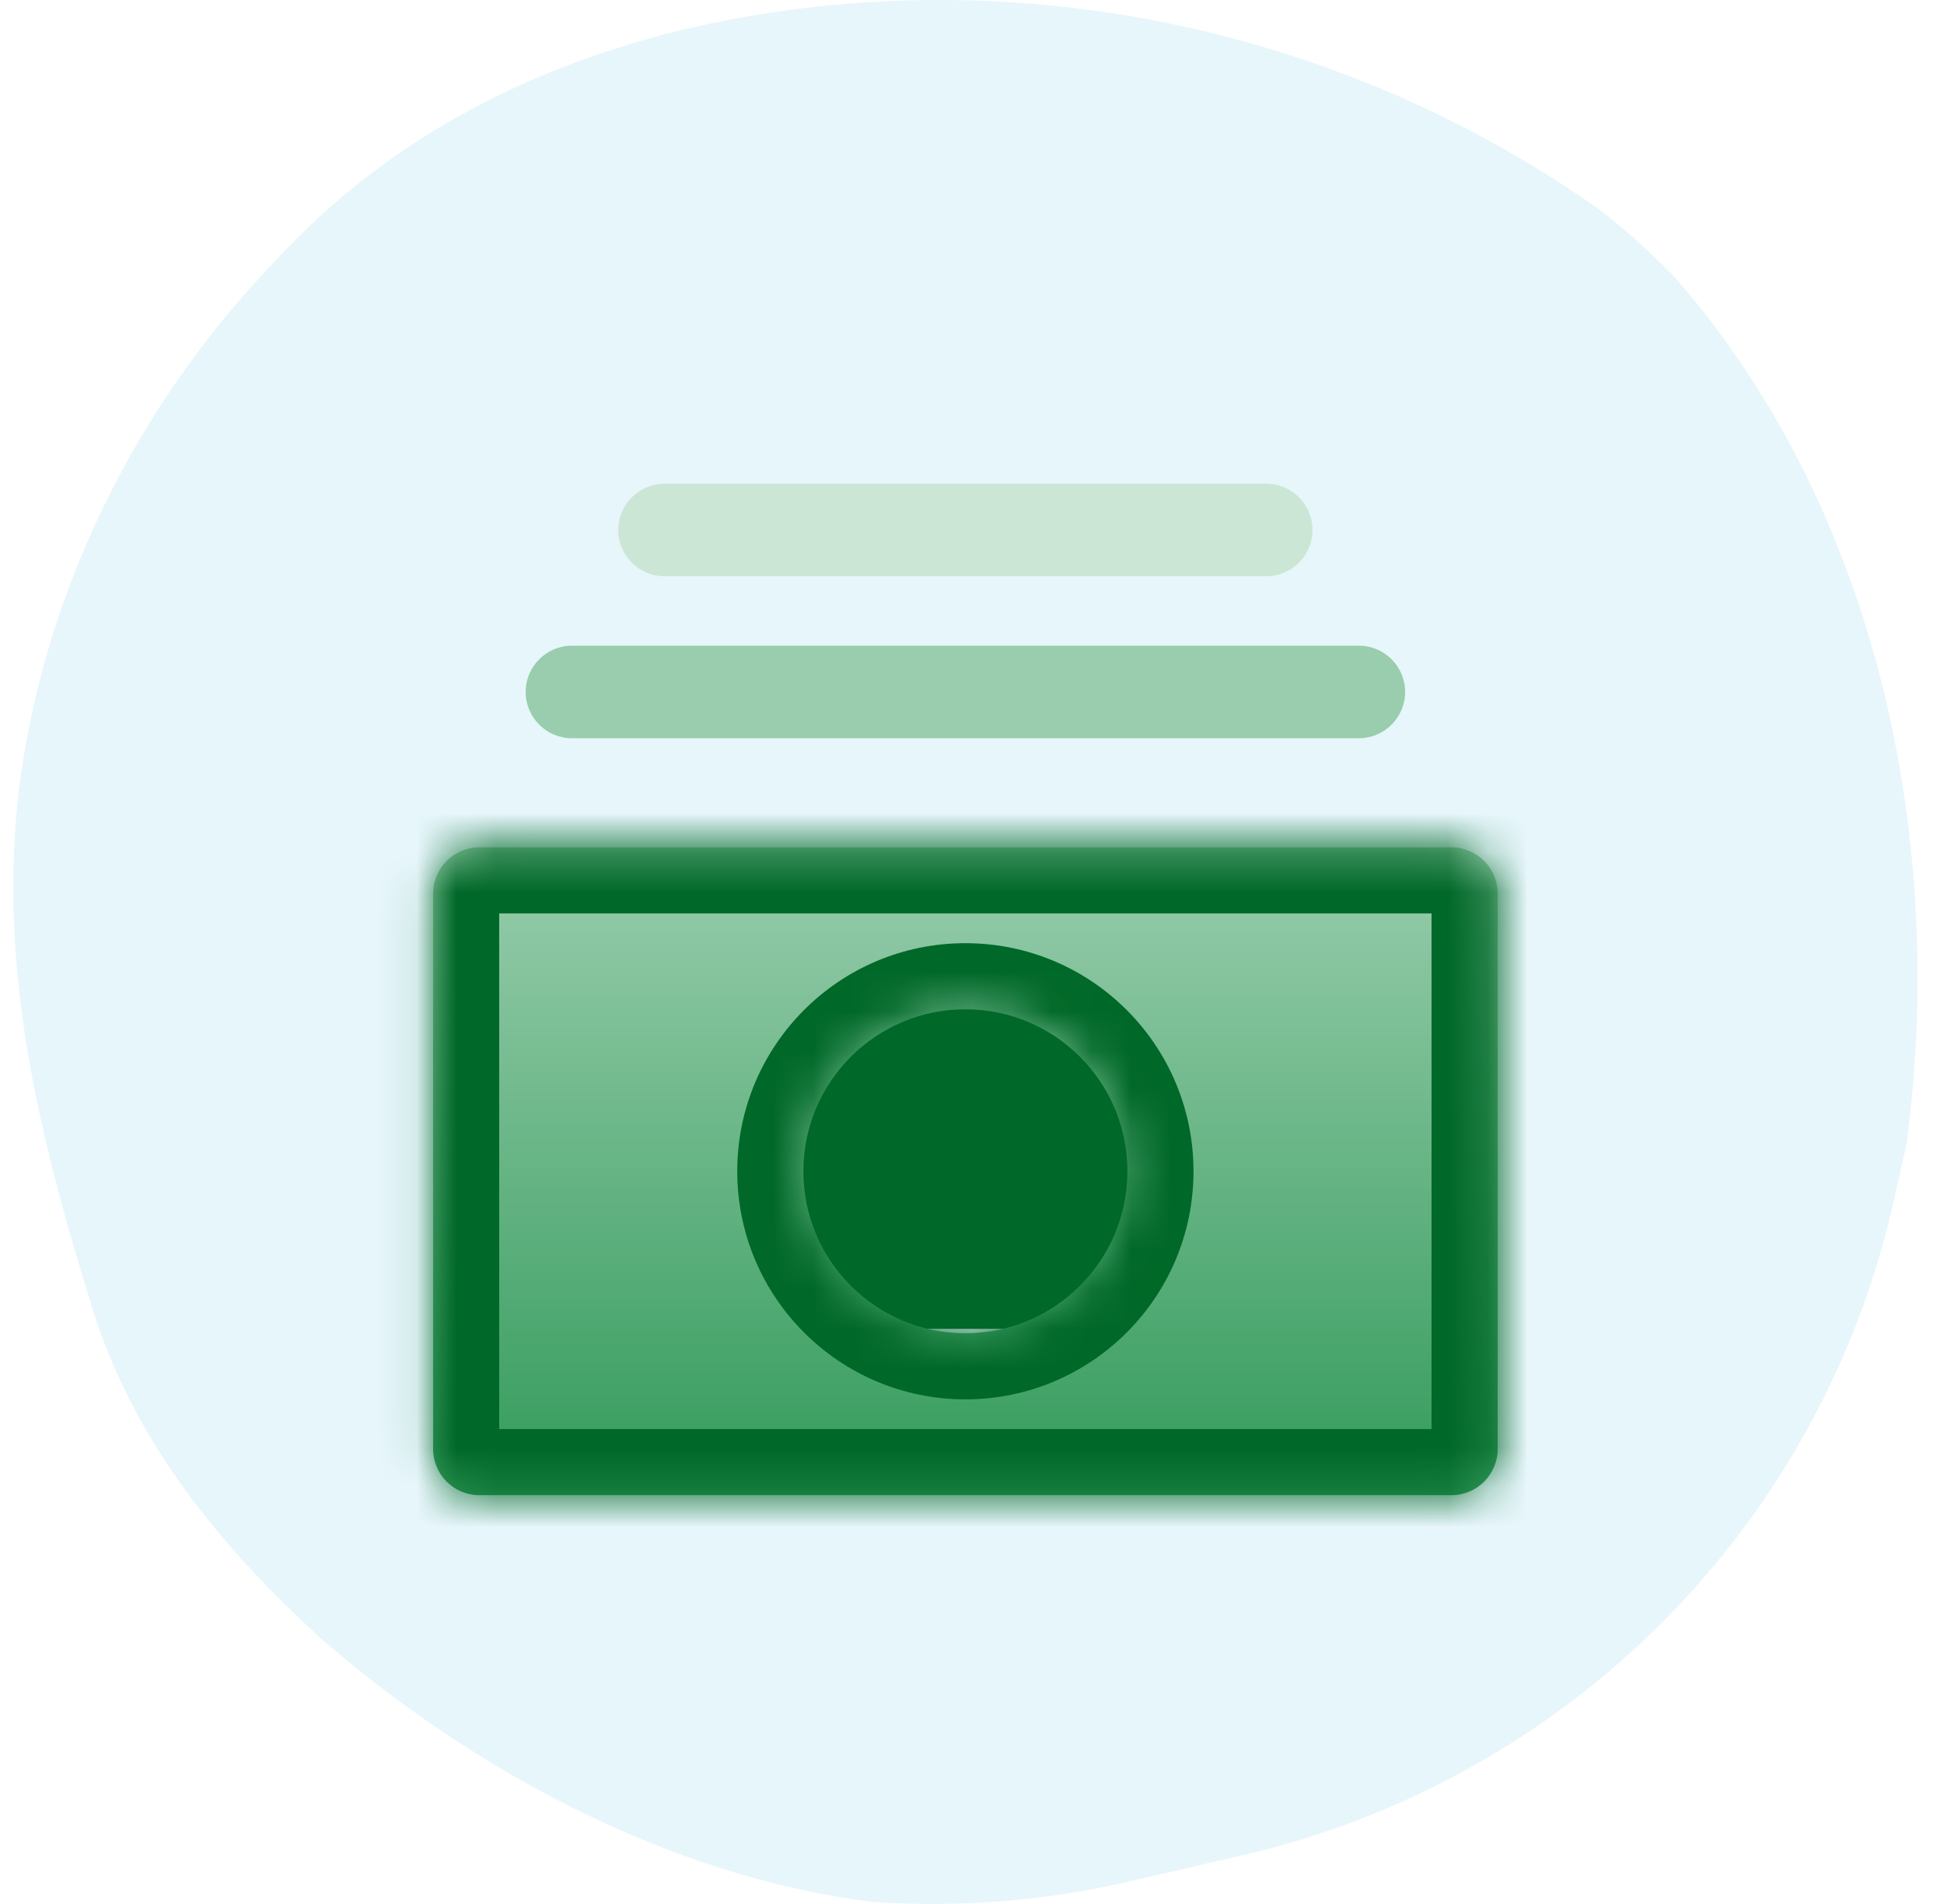 <svg width="49" height="48" viewBox="0 0 49 48" fill="none" xmlns="http://www.w3.org/2000/svg">
<path fill-rule="evenodd" clip-rule="evenodd" d="M2.424 33.285C3.503 36.482 5.563 38.991 8.094 41.311C8.424 41.598 8.761 41.878 9.105 42.152C12.879 45.163 17.384 47.352 21.933 47.942C22.366 47.974 22.799 47.993 23.234 47.998C24.971 48.02 26.721 47.836 28.449 47.435L31.336 46.767C35.35 45.836 39.006 43.803 41.91 40.888C44.813 37.971 46.824 34.311 47.727 30.303C47.727 30.303 47.768 30.12 47.83 29.847C47.892 29.574 47.974 29.209 48.055 28.845C49.048 21.425 47.446 12.983 42.224 7.001C41.927 6.693 41.619 6.395 41.301 6.107C40.999 5.836 40.69 5.574 40.37 5.322C33.485 0.435 24.788 -1.161 16.823 0.844C16.419 0.95 16.018 1.065 15.621 1.191C12.441 2.194 9.49 3.853 7.072 6.435C6.776 6.742 6.481 7.061 6.193 7.387C3.485 10.465 1.569 14.218 0.746 18.275C0.671 18.644 0.605 19.016 0.549 19.389C-0.159 24.162 0.985 28.725 2.424 33.285Z" fill="#E7F6FB"/>
<rect x="18.5" y="24.333" width="12.5" height="9.167" fill="#006828"/>
<g filter="url(#filter0_d_185_3595)">
<mask id="path-3-inside-1_185_3595" fill="white">
<path fill-rule="evenodd" clip-rule="evenodd" d="M36.583 20.361H12.083C11.439 20.361 10.917 20.884 10.917 21.528V35.528C10.917 36.172 11.439 36.694 12.083 36.694H36.583C37.228 36.694 37.75 36.172 37.75 35.528V21.528C37.75 20.884 37.228 20.361 36.583 20.361ZM24.333 32.611C22.078 32.611 20.25 30.783 20.25 28.528C20.25 26.273 22.078 24.445 24.333 24.445C26.588 24.445 28.417 26.273 28.417 28.528C28.417 30.783 26.588 32.611 24.333 32.611Z"/>
</mask>
<path fill-rule="evenodd" clip-rule="evenodd" d="M36.583 20.361H12.083C11.439 20.361 10.917 20.884 10.917 21.528V35.528C10.917 36.172 11.439 36.694 12.083 36.694H36.583C37.228 36.694 37.75 36.172 37.75 35.528V21.528C37.75 20.884 37.228 20.361 36.583 20.361ZM24.333 32.611C22.078 32.611 20.25 30.783 20.25 28.528C20.25 26.273 22.078 24.445 24.333 24.445C26.588 24.445 28.417 26.273 28.417 28.528C28.417 30.783 26.588 32.611 24.333 32.611Z" fill="url(#paint0_linear_185_3595)"/>
<path d="M10.917 21.528H9.25H10.917ZM10.917 35.528H9.25H10.917ZM36.583 18.695H12.083V22.028H36.583V18.695ZM12.083 18.695C10.518 18.695 9.25 19.963 9.25 21.528H12.583C12.583 21.804 12.36 22.028 12.083 22.028V18.695ZM9.25 21.528V35.528H12.583V21.528H9.25ZM9.25 35.528C9.25 37.093 10.518 38.361 12.083 38.361V35.028C12.36 35.028 12.583 35.252 12.583 35.528H9.25ZM12.083 38.361H36.583V35.028H12.083V38.361ZM36.583 38.361C38.148 38.361 39.417 37.093 39.417 35.528H36.083C36.083 35.252 36.307 35.028 36.583 35.028V38.361ZM39.417 35.528V21.528H36.083V35.528H39.417ZM39.417 21.528C39.417 19.963 38.148 18.695 36.583 18.695V22.028C36.307 22.028 36.083 21.804 36.083 21.528H39.417ZM24.333 30.945C22.999 30.945 21.917 29.863 21.917 28.528H18.583C18.583 31.703 21.158 34.278 24.333 34.278L24.333 30.945ZM21.917 28.528C21.917 27.193 22.999 26.111 24.333 26.111V22.778C21.158 22.778 18.583 25.352 18.583 28.528H21.917ZM24.333 26.111C25.668 26.111 26.75 27.193 26.75 28.528H30.083C30.083 25.352 27.509 22.778 24.333 22.778V26.111ZM26.75 28.528C26.75 29.863 25.668 30.945 24.333 30.945V34.278C27.509 34.278 30.083 31.703 30.083 28.528H26.75Z" fill="#006828" mask="url(#path-3-inside-1_185_3595)"/>
</g>
<path fill-rule="evenodd" clip-rule="evenodd" d="M14.417 18.611H34.25C34.894 18.611 35.417 18.089 35.417 17.444C35.417 16.8 34.894 16.278 34.25 16.278H14.417C13.772 16.278 13.25 16.8 13.25 17.444C13.25 18.089 13.772 18.611 14.417 18.611Z" fill="#99CDAD"/>
<path fill-rule="evenodd" clip-rule="evenodd" d="M16.75 14.528H31.917C32.561 14.528 33.083 14.005 33.083 13.361C33.083 12.717 32.561 12.194 31.917 12.194H16.75C16.106 12.194 15.583 12.717 15.583 13.361C15.583 14.005 16.106 14.528 16.75 14.528Z" fill="#CCE6D6"/>
<defs>
<filter id="filter0_d_185_3595" x="9.917" y="20.361" width="28.833" height="18.333" filterUnits="userSpaceOnUse" color-interpolation-filters="sRGB">
<feFlood flood-opacity="0" result="BackgroundImageFix"/>
<feColorMatrix in="SourceAlpha" type="matrix" values="0 0 0 0 0 0 0 0 0 0 0 0 0 0 0 0 0 0 127 0" result="hardAlpha"/>
<feOffset dy="1"/>
<feGaussianBlur stdDeviation="0.5"/>
<feColorMatrix type="matrix" values="0 0 0 0 0 0 0 0 0 0 0 0 0 0 0 0 0 0 0.3 0"/>
<feBlend mode="normal" in2="BackgroundImageFix" result="effect1_dropShadow_185_3595"/>
<feBlend mode="normal" in="SourceGraphic" in2="effect1_dropShadow_185_3595" result="shape"/>
</filter>
<linearGradient id="paint0_linear_185_3595" x1="10.917" y1="20.361" x2="10.917" y2="36.694" gradientUnits="userSpaceOnUse">
<stop stop-color="#99CDAD"/>
<stop offset="1" stop-color="#339B5B"/>
</linearGradient>
</defs>
</svg>
